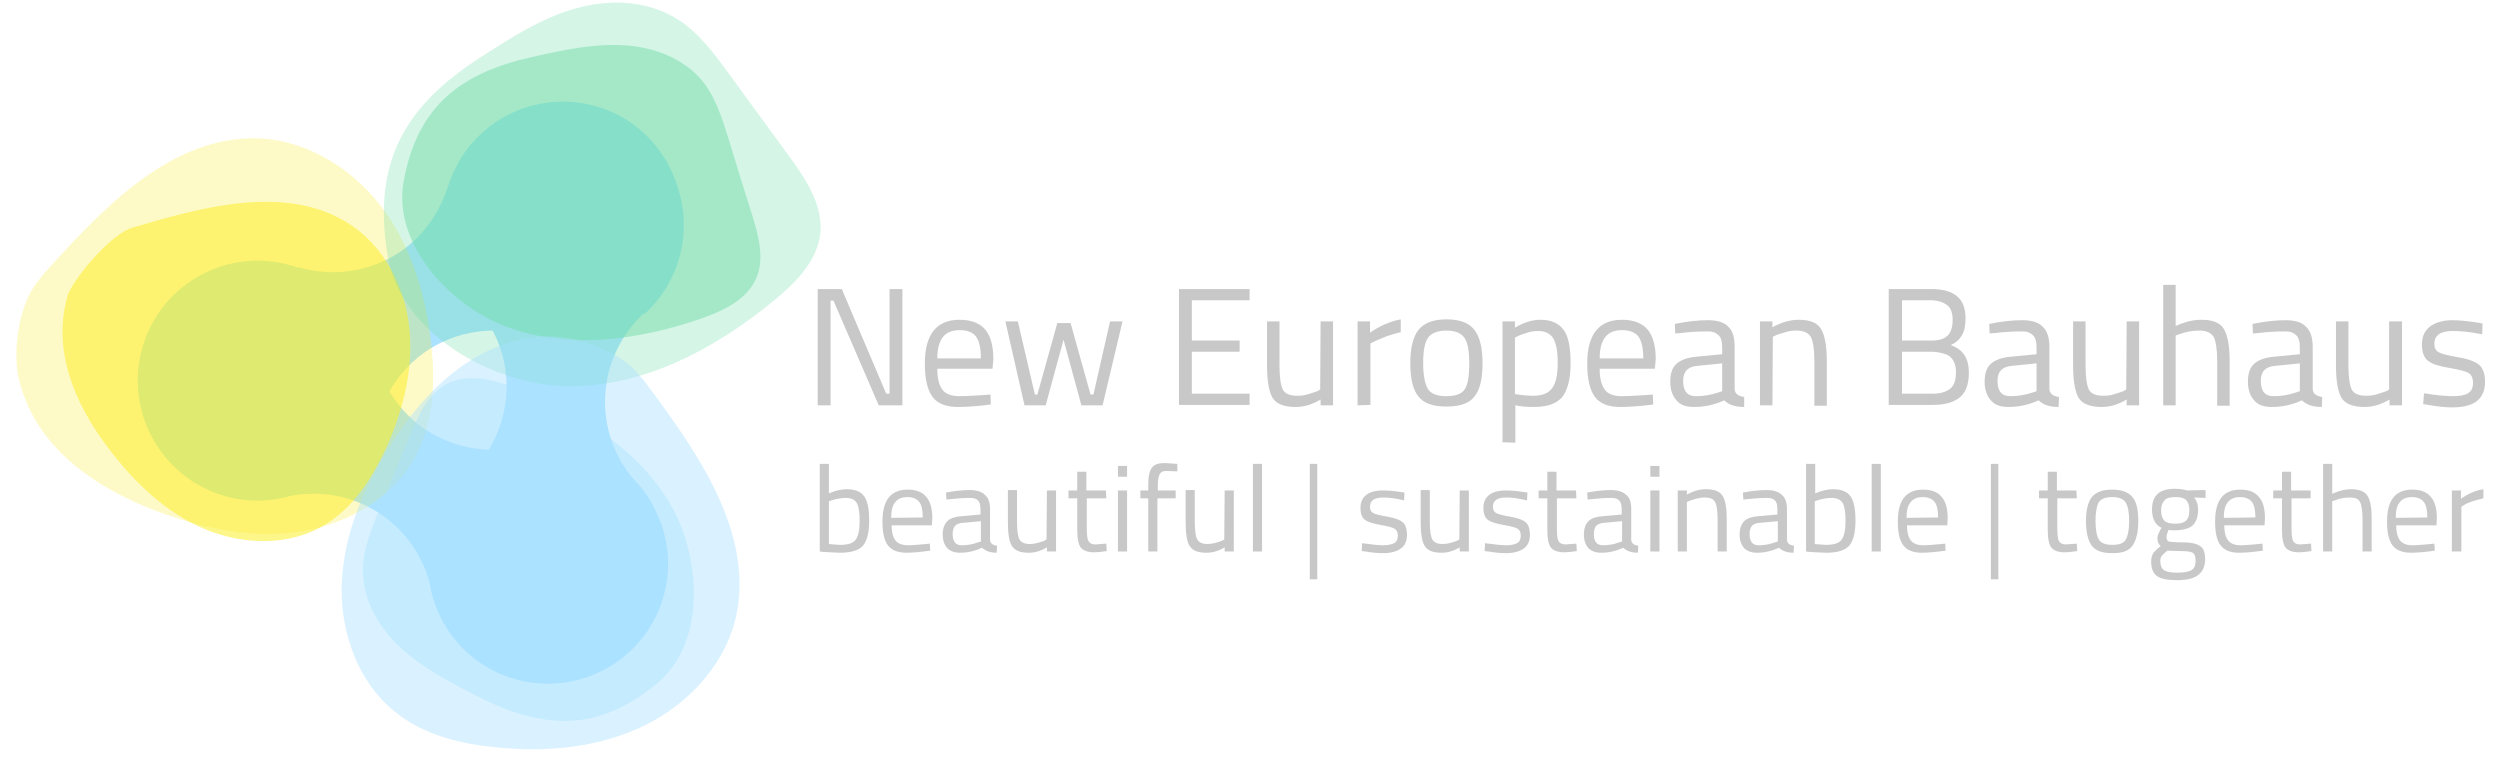<?xml version="1.0" encoding="utf-8"?>
<!-- Generator: Adobe Illustrator 26.5.0, SVG Export Plug-In . SVG Version: 6.00 Build 0)  -->
<svg version="1.1" id="Layer_1" xmlns="http://www.w3.org/2000/svg" xmlns:xlink="http://www.w3.org/1999/xlink" x="0px" y="0px"
	 viewBox="0 0 602 183" style="enable-background:new 0 0 602 183;" xml:space="preserve">
<style type="text/css">
	.st0{fill:#C8C8C8;}
	.st1{fill:#AAE2FF;}
	.st2{opacity:0.54;fill:#FCEE25;enable-background:new    ;}
	.st3{opacity:0.5;fill:#74DCAB;enable-background:new    ;}
	.st4{opacity:0.25;fill:#FCEE25;enable-background:new    ;}
	.st5{opacity:0.3;fill:#74DCAB;enable-background:new    ;}
	.st6{opacity:0.43;fill:#AAE2FF;enable-background:new    ;}
</style>
<g>
	<g>
		<g>
			<path class="st0" d="M196.9,97.6v-28h5.8l10.7,25.2h0.8V69.6h3.1v28h-5.7l-10.9-25.2H200v25.2C200,97.6,196.9,97.6,196.9,97.6z"
				/>
			<path class="st0" d="M237.3,95.1l1.2-0.1l0.1,2.4c-3.1,0.4-5.7,0.6-7.9,0.6c-2.9,0-5-0.8-6.2-2.5s-1.8-4.3-1.8-7.9
				c0-7.1,2.8-10.6,8.4-10.6c2.7,0,4.8,0.8,6.1,2.3s2,3.9,2,7.2l-0.2,2.3h-13.3c0,2.2,0.4,3.9,1.2,5s2.2,1.6,4.2,1.6
				S235.2,95.2,237.3,95.1z M236.2,86.3c0-2.5-0.4-4.2-1.2-5.3c-0.8-1-2.1-1.5-3.9-1.5c-1.8,0-3.1,0.5-4,1.6s-1.4,2.8-1.4,5.2
				C225.7,86.3,236.2,86.3,236.2,86.3z"/>
			<path class="st0" d="M242.1,77.4h3l4.1,17.6h0.6l4.8-17.2h3.2l4.8,17.2h0.7l4-17.6h3l-4.8,20.2h-5.1l-4.3-15.8l-4.3,15.8h-5.1
				L242.1,77.4z"/>
			<path class="st0" d="M283.9,97.6v-28h17v2.7H287V82h11.5v2.7H287v10.1h13.9v2.7h-17V97.6z"/>
			<path class="st0" d="M318,77.4h3v20.2h-3v-1.4c-2,1.2-4,1.8-6,1.8c-2.7,0-4.6-0.7-5.5-2.1s-1.4-4.1-1.4-7.9V77.4h3v10.5
				c0,2.9,0.3,4.9,0.8,5.9s1.7,1.5,3.5,1.5c0.9,0,1.8-0.1,2.7-0.4c0.9-0.3,1.6-0.5,2.1-0.7l0.7-0.4L318,77.4L318,77.4z"/>
			<path class="st0" d="M326.9,97.6V77.4h3v2.7c2.3-1.6,4.8-2.7,7.4-3.2V80c-1.1,0.2-2.3,0.6-3.5,1c-1.2,0.5-2.2,0.9-2.8,1.2l-1,0.5
				v14.8L326.9,97.6L326.9,97.6z"/>
			<path class="st0" d="M339.6,87.4c0-3.7,0.7-6.4,2-8s3.5-2.5,6.7-2.5c3.1,0,5.4,0.8,6.7,2.5c1.3,1.6,2,4.3,2,8s-0.6,6.4-1.9,8
				c-1.2,1.7-3.5,2.5-6.8,2.5s-5.5-0.8-6.8-2.5C340.2,93.8,339.6,91.1,339.6,87.4z M342.7,87.4c0,2.9,0.4,5,1.1,6.2s2.2,1.8,4.5,1.8
				s3.8-0.6,4.5-1.8c0.7-1.2,1-3.2,1-6.2s-0.4-5-1.2-6.1c-0.8-1.1-2.2-1.7-4.3-1.7c-2.1,0-3.6,0.6-4.4,1.7
				C343.1,82.4,342.7,84.4,342.7,87.4z"/>
			<path class="st0" d="M361.8,106.5V77.4h3v1.5c2-1.2,4.1-1.9,6.1-1.9c2.6,0,4.4,0.8,5.6,2.4s1.7,4.3,1.7,8.1c0,3.7-0.7,6.4-2,8.1
				c-1.4,1.6-3.6,2.4-6.8,2.4c-1.6,0-3.2-0.1-4.5-0.4v9L361.8,106.5L361.8,106.5z M370.4,79.7c-0.8,0-1.7,0.1-2.6,0.4
				s-1.7,0.5-2.2,0.8l-0.8,0.4v13.6c1.9,0.3,3.4,0.4,4.4,0.4c2.2,0,3.7-0.6,4.6-1.9c0.9-1.2,1.3-3.3,1.3-6.1c0-2.8-0.4-4.8-1.2-6
				C373.1,80.2,371.9,79.7,370.4,79.7z"/>
			<path class="st0" d="M396.8,95.1L398,95l0.1,2.4c-3.1,0.4-5.7,0.6-7.9,0.6c-2.9,0-5-0.8-6.2-2.5s-1.8-4.3-1.8-7.9
				c0-7.1,2.8-10.6,8.4-10.6c2.7,0,4.8,0.8,6.1,2.3c1.3,1.5,2,3.9,2,7.2l-0.2,2.3h-13.3c0,2.2,0.4,3.9,1.2,5
				c0.8,1.1,2.2,1.6,4.2,1.6S394.7,95.2,396.8,95.1z M395.7,86.3c0-2.5-0.4-4.2-1.2-5.3c-0.8-1-2.1-1.5-3.9-1.5s-3.1,0.5-4,1.6
				s-1.4,2.8-1.4,5.2C385.2,86.3,395.7,86.3,395.7,86.3z"/>
			<path class="st0" d="M417.7,83.5v10.3c0.1,1,0.9,1.6,2.3,1.8V98c-2.1,0-3.7-0.5-4.8-1.6c-2.4,1.1-4.8,1.6-7.3,1.6
				c-1.9,0-3.3-0.5-4.2-1.6c-1-1.1-1.5-2.6-1.5-4.5c0-2,0.5-3.4,1.5-4.3s2.6-1.5,4.7-1.7l6.3-0.6v-1.7c0-1.4-0.3-2.4-0.9-2.9
				c-0.6-0.6-1.4-0.9-2.4-0.9c-2.2,0-4.4,0.1-6.7,0.4l-1.3,0.1l-0.1-2.3c3-0.6,5.6-0.9,7.9-0.9s4,0.5,5,1.6
				C417.2,79.6,417.7,81.2,417.7,83.5z M405.3,91.7c0,2.5,1,3.7,3.1,3.7c1.8,0,3.6-0.3,5.4-0.9l0.9-0.3v-6.7l-6,0.6
				c-1.2,0.1-2.1,0.5-2.6,1.1C405.6,89.7,405.3,90.6,405.3,91.7z"/>
			<path class="st0" d="M426.8,97.6h-3V77.4h3v1.4c2.2-1.2,4.3-1.8,6.3-1.8c2.7,0,4.5,0.7,5.4,2.2s1.4,4,1.4,7.8v10.7h-3V87
				c0-2.8-0.3-4.7-0.8-5.8c-0.6-1-1.7-1.6-3.5-1.6c-0.9,0-1.8,0.1-2.7,0.4c-1,0.3-1.7,0.5-2.2,0.7l-0.8,0.4L426.8,97.6L426.8,97.6z"
				/>
			<path class="st0" d="M454.8,69.6H465c2.8,0,4.9,0.6,6.2,1.7c1.4,1.1,2.1,2.9,2.1,5.4c0,1.8-0.3,3.1-0.9,4.1s-1.5,1.8-2.7,2.3
				c3,1,4.4,3.2,4.4,6.6c0,2.8-0.7,4.8-2.2,6s-3.6,1.8-6.4,1.8h-10.7V69.6z M464.9,72.3H458V82h7.2c1.7,0,3-0.4,3.8-1.2
				c0.8-0.8,1.2-2.1,1.2-3.7c0-1.7-0.4-2.9-1.3-3.6S466.7,72.3,464.9,72.3z M465.2,84.7H458v10.1h7.4c1.8,0,3.2-0.4,4.2-1.2
				c1-0.8,1.4-2.1,1.4-4.1c0-1-0.2-1.9-0.6-2.6s-0.9-1.2-1.6-1.5C467.7,85,466.4,84.7,465.2,84.7z"/>
			<path class="st0" d="M493.5,83.5v10.3c0.1,1,0.9,1.6,2.3,1.8l-0.1,2.4c-2.1,0-3.7-0.5-4.8-1.6c-2.4,1.1-4.8,1.6-7.3,1.6
				c-1.9,0-3.3-0.5-4.2-1.6c-1-1.1-1.5-2.6-1.5-4.5c0-2,0.5-3.4,1.5-4.3s2.6-1.5,4.7-1.7l6.3-0.6v-1.7c0-1.4-0.3-2.4-0.9-2.9
				c-0.6-0.6-1.4-0.9-2.4-0.9c-2.2,0-4.4,0.1-6.7,0.4l-1.3,0.1L479,78c3-0.6,5.6-0.9,7.9-0.9s4,0.5,5,1.6
				C492.9,79.6,493.5,81.2,493.5,83.5z M481,91.7c0,2.5,1,3.7,3.1,3.7c1.8,0,3.6-0.3,5.4-0.9l0.9-0.3v-6.7l-6,0.6
				c-1.2,0.1-2.1,0.5-2.6,1.1C481.3,89.7,481,90.6,481,91.7z"/>
			<path class="st0" d="M512.1,77.4h3v20.2h-3v-1.4c-2,1.2-4,1.8-6,1.8c-2.7,0-4.6-0.7-5.5-2.1s-1.4-4.1-1.4-7.9V77.4h3v10.5
				c0,2.9,0.3,4.9,0.8,5.9s1.7,1.5,3.5,1.5c0.9,0,1.8-0.1,2.7-0.4c0.9-0.3,1.6-0.5,2.1-0.7l0.7-0.4L512.1,77.4L512.1,77.4z"/>
			<path class="st0" d="M523.9,97.6h-3v-29h3v9.9c2.2-1,4.2-1.5,6.2-1.5c2.7,0,4.5,0.7,5.4,2.2s1.4,4,1.4,7.8v10.7h-3V87
				c0-2.8-0.3-4.7-0.8-5.8c-0.6-1-1.7-1.6-3.5-1.6c-1.7,0-3.3,0.3-4.9,0.9l-0.8,0.3L523.9,97.6L523.9,97.6z"/>
			<path class="st0" d="M556.9,83.5v10.3c0.1,1,0.9,1.6,2.3,1.8l-0.1,2.4c-2.1,0-3.7-0.5-4.8-1.6c-2.4,1.1-4.8,1.6-7.3,1.6
				c-1.9,0-3.3-0.5-4.2-1.6c-1-1.1-1.5-2.6-1.5-4.5c0-2,0.5-3.4,1.5-4.3s2.6-1.5,4.7-1.7l6.3-0.6v-1.7c0-1.4-0.3-2.4-0.9-2.9
				c-0.6-0.6-1.4-0.9-2.4-0.9c-2.2,0-4.4,0.1-6.7,0.4l-1.3,0.1l-0.1-2.3c3-0.6,5.6-0.9,7.9-0.9c2.3,0,4,0.5,5,1.6
				C556.3,79.6,556.9,81.2,556.9,83.5z M544.4,91.7c0,2.5,1,3.7,3.1,3.7c1.8,0,3.6-0.3,5.4-0.9l0.9-0.3v-6.7l-6,0.6
				c-1.2,0.1-2.1,0.5-2.6,1.1C544.7,89.7,544.4,90.6,544.4,91.7z"/>
			<path class="st0" d="M575.4,77.4h3v20.2h-3v-1.4c-2,1.2-4,1.8-6,1.8c-2.7,0-4.6-0.7-5.5-2.1s-1.4-4.1-1.4-7.9V77.4h3v10.5
				c0,2.9,0.3,4.9,0.8,5.9s1.7,1.5,3.5,1.5c0.9,0,1.8-0.1,2.7-0.4s1.6-0.5,2.1-0.7l0.7-0.4V77.4H575.4z"/>
			<path class="st0" d="M590.6,79.7c-2.9,0-4.4,1-4.4,3.1c0,0.9,0.3,1.6,1,2s2.2,0.8,4.6,1.2c2.4,0.4,4.1,1,5.1,1.8s1.5,2.2,1.5,4.2
				s-0.7,3.6-2,4.6s-3.3,1.5-5.8,1.5c-1.7,0-3.6-0.2-5.9-0.6l-1.2-0.2l0.2-2.6c3.1,0.5,5.4,0.7,7,0.7s2.8-0.2,3.6-0.7
				s1.2-1.3,1.2-2.5s-0.4-2-1.1-2.4c-0.7-0.4-2.2-0.8-4.6-1.2c-2.4-0.4-4.1-0.9-5.1-1.7c-1-0.7-1.5-2.1-1.5-4s0.7-3.4,2.1-4.4
				c1.4-0.9,3.1-1.4,5.2-1.4c1.6,0,3.7,0.2,6.2,0.6l1.1,0.2l-0.1,2.6C594.7,79.9,592.4,79.7,590.6,79.7z"/>
			<path class="st0" d="M203.9,117.8c2,0,3.4,0.6,4.2,1.7s1.2,3.1,1.2,5.9c0,2.8-0.5,4.8-1.5,6c-1,1.1-2.8,1.7-5.5,1.7
				c-0.8,0-2.2-0.1-4.1-0.2l-0.8-0.1v-21.1h2.2v7.1C201,118.2,202.5,117.8,203.9,117.8z M202.3,131.2c1.9,0,3.2-0.4,3.8-1.3
				c0.6-0.9,0.9-2.3,0.9-4.4s-0.2-3.5-0.7-4.4c-0.5-0.8-1.4-1.2-2.6-1.2c-1.1,0-2.3,0.2-3.5,0.6l-0.6,0.2V131
				C200.8,131.1,201.7,131.2,202.3,131.2z"/>
			<path class="st0" d="M223,131l0.9-0.1l0.1,1.7c-2.2,0.3-4.1,0.5-5.7,0.5c-2.1,0-3.6-0.6-4.5-1.8s-1.3-3.1-1.3-5.7
				c0-5.2,2-7.7,6.1-7.7c2,0,3.5,0.6,4.4,1.7c1,1.1,1.5,2.8,1.5,5.2l-0.1,1.7h-9.7c0,1.6,0.3,2.8,0.9,3.6c0.6,0.8,1.6,1.2,3.1,1.2
				S221.5,131.1,223,131z M222.2,124.6c0-1.8-0.3-3.1-0.9-3.8c-0.6-0.7-1.5-1.1-2.8-1.1s-2.3,0.4-2.9,1.2c-0.7,0.8-1,2-1,3.8
				L222.2,124.6L222.2,124.6z"/>
			<path class="st0" d="M238.4,122.6v7.5c0.1,0.7,0.6,1.2,1.7,1.3l-0.1,1.7c-1.5,0-2.7-0.4-3.5-1.2c-1.8,0.8-3.5,1.2-5.3,1.2
				c-1.4,0-2.4-0.4-3.1-1.1c-0.7-0.8-1.1-1.9-1.1-3.3s0.4-2.5,1.1-3.2s1.9-1.1,3.4-1.2l4.6-0.4v-1.3c0-1-0.2-1.7-0.6-2.1
				c-0.4-0.4-1-0.6-1.8-0.6c-1.6,0-3.2,0.1-4.9,0.3l-0.9,0.1l-0.1-1.7c2.2-0.4,4.1-0.6,5.7-0.6s2.9,0.4,3.6,1.1
				C238,119.8,238.4,121,238.4,122.6z M229.4,128.6c0,1.8,0.7,2.7,2.2,2.7c1.3,0,2.6-0.2,3.9-0.7l0.7-0.2v-4.9l-4.4,0.4
				c-0.9,0.1-1.5,0.3-1.9,0.8C229.6,127.1,229.4,127.8,229.4,128.6z"/>
			<path class="st0" d="M252.1,118.1h2.2v14.7h-2.2v-1c-1.5,0.9-2.9,1.3-4.4,1.3c-2,0-3.3-0.5-4-1.6c-0.7-1-1-3-1-5.8V118h2.2v7.6
				c0,2.1,0.2,3.6,0.6,4.3s1.2,1.1,2.5,1.1c0.6,0,1.3-0.1,2-0.3s1.2-0.4,1.5-0.5l0.5-0.3L252.1,118.1L252.1,118.1z"/>
			<path class="st0" d="M266.4,120h-4.7v7c0,1.7,0.1,2.8,0.4,3.3s0.8,0.8,1.7,0.8l2.6-0.2l0.1,1.8c-1.3,0.2-2.3,0.3-3,0.3
				c-1.5,0-2.6-0.4-3.2-1.1c-0.6-0.7-0.9-2.2-0.9-4.3V120h-2.1v-1.9h2.1v-4.5h2.2v4.5h4.7L266.4,120L266.4,120z"/>
			<path class="st0" d="M269.2,114.8v-2.6h2.2v2.6H269.2z M269.2,132.8v-14.7h2.2v14.7H269.2z"/>
			<path class="st0" d="M278.7,120v12.8h-2.2V120h-1.9v-1.9h1.9v-1.3c0-2.1,0.3-3.5,0.9-4.2c0.6-0.8,1.6-1.1,3.1-1.1l3,0.2v1.8
				c-1.1,0-2-0.1-2.7-0.1s-1.2,0.2-1.5,0.7s-0.5,1.4-0.5,2.7v1.3h4.3v1.9H278.7z"/>
			<path class="st0" d="M294.9,118.1h2.2v14.7h-2.2v-1c-1.5,0.9-2.9,1.3-4.4,1.3c-2,0-3.3-0.5-4-1.6c-0.7-1-1-3-1-5.8V118h2.2v7.6
				c0,2.1,0.2,3.6,0.6,4.3s1.2,1.1,2.5,1.1c0.6,0,1.3-0.1,2-0.3s1.2-0.4,1.5-0.5l0.5-0.3L294.9,118.1L294.9,118.1z"/>
			<path class="st0" d="M301.7,132.8v-21.1h2.2v21.1H301.7z"/>
			<path class="st0" d="M315.4,139.5v-27.8h1.8v27.8H315.4z"/>
			<path class="st0" d="M333.1,119.8c-2.1,0-3.2,0.7-3.2,2.2c0,0.7,0.2,1.2,0.7,1.5s1.6,0.6,3.4,0.9c1.7,0.3,3,0.7,3.7,1.3
				c0.7,0.5,1.1,1.6,1.1,3.1s-0.5,2.6-1.5,3.3s-2.4,1.1-4.2,1.1c-1.2,0-2.6-0.1-4.3-0.4l-0.9-0.1l0.1-1.9c2.2,0.3,3.9,0.5,5.1,0.5
				c1.1,0,2-0.2,2.6-0.5s0.9-1,0.9-1.8c0-0.9-0.3-1.4-0.8-1.7c-0.5-0.3-1.6-0.6-3.4-0.9c-1.7-0.3-3-0.7-3.7-1.2s-1.1-1.5-1.1-2.9
				s0.5-2.5,1.5-3.2s2.3-1,3.8-1c1.2,0,2.7,0.1,4.5,0.4l0.8,0.1l-0.1,1.9C336.1,120,334.4,119.8,333.1,119.8z"/>
			<path class="st0" d="M351.5,118.1h2.2v14.7h-2.2v-1c-1.5,0.9-2.9,1.3-4.4,1.3c-2,0-3.3-0.5-4-1.6c-0.7-1-1-3-1-5.8V118h2.2v7.6
				c0,2.1,0.2,3.6,0.6,4.3s1.2,1.1,2.5,1.1c0.6,0,1.3-0.1,2-0.3s1.2-0.4,1.5-0.5l0.5-0.3L351.5,118.1L351.5,118.1z"/>
			<path class="st0" d="M362.7,119.8c-2.1,0-3.2,0.7-3.2,2.2c0,0.7,0.2,1.2,0.7,1.5s1.6,0.6,3.4,0.9c1.7,0.3,3,0.7,3.7,1.3
				c0.7,0.5,1.1,1.6,1.1,3.1s-0.5,2.6-1.5,3.3s-2.4,1.1-4.2,1.1c-1.2,0-2.6-0.1-4.3-0.4l-0.9-0.1l0.1-1.9c2.2,0.3,3.9,0.5,5.1,0.5
				c1.1,0,2-0.2,2.6-0.5s0.9-1,0.9-1.8c0-0.9-0.3-1.4-0.8-1.7c-0.5-0.3-1.6-0.6-3.4-0.9c-1.7-0.3-3-0.7-3.7-1.2s-1.1-1.5-1.1-2.9
				s0.5-2.5,1.5-3.2s2.3-1,3.8-1c1.2,0,2.7,0.1,4.5,0.4l0.8,0.1l-0.1,1.9C365.7,120,364,119.8,362.7,119.8z"/>
			<path class="st0" d="M379.6,120h-4.7v7c0,1.7,0.1,2.8,0.4,3.3s0.8,0.8,1.7,0.8l2.6-0.2l0.1,1.8c-1.3,0.2-2.3,0.3-3,0.3
				c-1.5,0-2.6-0.4-3.2-1.1c-0.6-0.7-0.9-2.2-0.9-4.3V120h-2.1v-1.9h2.1v-4.5h2.2v4.5h4.7L379.6,120L379.6,120z"/>
			<path class="st0" d="M392.8,122.6v7.5c0.1,0.7,0.6,1.2,1.7,1.3l-0.1,1.7c-1.5,0-2.7-0.4-3.5-1.2c-1.8,0.8-3.5,1.2-5.3,1.2
				c-1.4,0-2.4-0.4-3.1-1.1c-0.7-0.8-1.1-1.9-1.1-3.3s0.4-2.5,1.1-3.2s1.9-1.1,3.4-1.2l4.6-0.4v-1.3c0-1-0.2-1.7-0.6-2.1
				s-1-0.6-1.8-0.6c-1.6,0-3.2,0.1-4.9,0.3l-0.9,0.1l-0.1-1.7c2.2-0.4,4.1-0.6,5.7-0.6s2.9,0.4,3.6,1.1
				C392.5,119.8,392.8,121,392.8,122.6z M383.8,128.6c0,1.8,0.7,2.7,2.2,2.7c1.3,0,2.6-0.2,3.9-0.7l0.7-0.2v-4.9l-4.4,0.4
				c-0.9,0.1-1.5,0.3-1.9,0.8C384,127.1,383.8,127.8,383.8,128.6z"/>
			<path class="st0" d="M397.4,114.8v-2.6h2.2v2.6H397.4z M397.4,132.8v-14.7h2.2v14.7H397.4z"/>
			<path class="st0" d="M406.2,132.8H404v-14.7h2.2v1c1.6-0.9,3.1-1.3,4.6-1.3c2,0,3.3,0.5,4,1.6s1,2.9,1,5.6v7.8h-2.2v-7.7
				c0-2-0.2-3.4-0.6-4.2c-0.4-0.8-1.3-1.1-2.6-1.1c-0.6,0-1.3,0.1-2,0.3c-0.7,0.2-1.2,0.4-1.6,0.5l-0.6,0.3L406.2,132.8L406.2,132.8
				z"/>
			<path class="st0" d="M430.3,122.6v7.5c0.1,0.7,0.6,1.2,1.7,1.3l-0.1,1.7c-1.5,0-2.7-0.4-3.5-1.2c-1.8,0.8-3.5,1.2-5.3,1.2
				c-1.4,0-2.4-0.4-3.1-1.1c-0.7-0.8-1.1-1.9-1.1-3.3s0.4-2.5,1.1-3.2s1.9-1.1,3.4-1.2l4.6-0.4v-1.3c0-1-0.2-1.7-0.6-2.1
				s-1-0.6-1.8-0.6c-1.6,0-3.2,0.1-4.9,0.3l-0.9,0.1l-0.1-1.7c2.2-0.4,4.1-0.6,5.7-0.6s2.9,0.4,3.6,1.1
				C429.9,119.8,430.3,121,430.3,122.6z M421.3,128.6c0,1.8,0.7,2.7,2.2,2.7c1.3,0,2.6-0.2,3.9-0.7l0.7-0.2v-4.9l-4.4,0.4
				c-0.9,0.1-1.5,0.3-1.9,0.8C421.5,127.1,421.3,127.8,421.3,128.6z"/>
			<path class="st0" d="M441.4,117.8c2,0,3.4,0.6,4.2,1.7c0.8,1.1,1.2,3.1,1.2,5.9c0,2.8-0.5,4.8-1.5,6c-1,1.1-2.8,1.7-5.5,1.7
				c-0.8,0-2.2-0.1-4.1-0.2l-0.8-0.1v-21.1h2.2v7.1C438.5,118.2,440,117.8,441.4,117.8z M439.7,131.2c1.9,0,3.2-0.4,3.8-1.3
				c0.6-0.9,0.9-2.3,0.9-4.4s-0.2-3.5-0.7-4.4c-0.5-0.8-1.4-1.2-2.6-1.2c-1.1,0-2.3,0.2-3.5,0.6l-0.6,0.2V131
				C438.3,131.1,439.2,131.2,439.7,131.2z"/>
			<path class="st0" d="M450.7,132.8v-21.1h2.2v21.1H450.7z"/>
			<path class="st0" d="M467.5,131l0.9-0.1l0.1,1.7c-2.2,0.3-4.1,0.5-5.7,0.5c-2.1,0-3.6-0.6-4.5-1.8s-1.3-3.1-1.3-5.7
				c0-5.2,2-7.7,6.1-7.7c2,0,3.5,0.6,4.4,1.7c1,1.1,1.5,2.8,1.5,5.2l-0.1,1.7h-9.7c0,1.6,0.3,2.8,0.9,3.6s1.6,1.2,3.1,1.2
				S466,131.1,467.5,131z M466.7,124.6c0-1.8-0.3-3.1-0.9-3.8c-0.6-0.7-1.5-1.1-2.8-1.1s-2.3,0.4-2.9,1.2c-0.7,0.8-1,2-1,3.8
				L466.7,124.6L466.7,124.6z"/>
			<path class="st0" d="M479.4,139.5v-27.8h1.8v27.8H479.4z"/>
			<path class="st0" d="M500.1,120h-4.7v7c0,1.7,0.1,2.8,0.4,3.3s0.8,0.8,1.7,0.8l2.6-0.2l0.1,1.8c-1.3,0.2-2.3,0.3-3,0.3
				c-1.5,0-2.6-0.4-3.2-1.1c-0.6-0.7-0.9-2.2-0.9-4.3V120H491v-1.9h2.1v-4.5h2.2v4.5h4.7L500.1,120L500.1,120z"/>
			<path class="st0" d="M502.3,125.5c0-2.7,0.5-4.6,1.4-5.8c1-1.2,2.6-1.8,4.9-1.8s3.9,0.6,4.9,1.8c1,1.2,1.4,3.1,1.4,5.8
				c0,2.7-0.5,4.6-1.4,5.9s-2.5,1.8-4.9,1.8s-4-0.6-4.9-1.8S502.3,128.1,502.3,125.5z M504.6,125.4c0,2.1,0.3,3.7,0.8,4.5
				c0.5,0.9,1.6,1.3,3.3,1.3s2.7-0.4,3.2-1.3c0.5-0.9,0.8-2.4,0.8-4.5s-0.3-3.6-0.9-4.5c-0.6-0.8-1.6-1.2-3.2-1.2s-2.6,0.4-3.2,1.2
				C504.9,121.8,504.6,123.3,504.6,125.4z"/>
			<path class="st0" d="M524.3,139.7c-2.4,0-4-0.3-4.9-1c-0.9-0.6-1.4-1.8-1.4-3.5c0-0.8,0.2-1.5,0.5-2c0.4-0.5,1-1.1,1.8-1.7
				c-0.5-0.4-0.8-1-0.8-2c0-0.3,0.2-1,0.7-1.9l0.3-0.5c-1.5-0.7-2.3-2.2-2.3-4.4c0-3.4,1.8-5,5.5-5c0.9,0,1.8,0.1,2.6,0.3l0.4,0.1
				l4.4-0.1v1.9l-2.8-0.1c0.6,0.6,1,1.6,1,2.9c0,1.8-0.5,3.1-1.4,3.9c-0.9,0.7-2.3,1.1-4.3,1.1c-0.5,0-1,0-1.4-0.1
				c-0.4,0.9-0.5,1.4-0.5,1.7c0,0.6,0.2,1,0.6,1.1c0.4,0.1,1.5,0.2,3.4,0.2s3.2,0.3,4.1,0.9s1.2,1.7,1.2,3.4
				C530.8,138.2,528.7,139.7,524.3,139.7z M520.2,135.1c0,1,0.3,1.8,0.9,2.2c0.6,0.4,1.6,0.6,3.2,0.6c1.6,0,2.7-0.2,3.4-0.6
				c0.7-0.4,1-1.2,1-2.2s-0.2-1.7-0.7-2s-1.5-0.4-2.9-0.4l-3.2-0.1c-0.6,0.5-1.1,0.9-1.3,1.2C520.3,134.1,520.2,134.6,520.2,135.1z
				 M520.4,122.9c0,1.2,0.3,2,0.8,2.5s1.4,0.7,2.6,0.7s2-0.2,2.6-0.7c0.5-0.5,0.8-1.3,0.8-2.5s-0.3-2-0.8-2.5s-1.4-0.7-2.6-0.7
				s-2.1,0.2-2.6,0.8S520.4,121.7,520.4,122.9z"/>
			<path class="st0" d="M543.9,131l0.9-0.1l0.1,1.7c-2.2,0.3-4.1,0.5-5.7,0.5c-2.1,0-3.6-0.6-4.5-1.8s-1.3-3.1-1.3-5.7
				c0-5.2,2-7.7,6.1-7.7c2,0,3.5,0.6,4.4,1.7c1,1.1,1.5,2.8,1.5,5.2l-0.1,1.7h-9.7c0,1.6,0.3,2.8,0.9,3.6c0.6,0.8,1.6,1.2,3.1,1.2
				S542.4,131.1,543.9,131z M543.1,124.6c0-1.8-0.3-3.1-0.9-3.8c-0.6-0.7-1.5-1.1-2.8-1.1s-2.3,0.4-2.9,1.2c-0.7,0.8-1,2-1,3.8
				L543.1,124.6L543.1,124.6z"/>
			<path class="st0" d="M556.5,120h-4.7v7c0,1.7,0.1,2.8,0.4,3.3s0.8,0.8,1.7,0.8l2.6-0.2l0.1,1.8c-1.3,0.2-2.3,0.3-3,0.3
				c-1.5,0-2.6-0.4-3.2-1.1c-0.6-0.7-0.9-2.2-0.9-4.3V120h-2.1v-1.9h2.1v-4.5h2.2v4.5h4.7v1.9H556.5z"/>
			<path class="st0" d="M561.6,132.8h-2.2v-21.1h2.2v7.2c1.6-0.7,3.1-1.1,4.5-1.1c2,0,3.3,0.5,4,1.6s1,2.9,1,5.6v7.8h-2.2v-7.7
				c0-2-0.2-3.4-0.6-4.2c-0.4-0.8-1.2-1.1-2.5-1.1c-1.2,0-2.4,0.2-3.6,0.7l-0.6,0.2L561.6,132.8L561.6,132.8z"/>
			<path class="st0" d="M585.3,131l0.9-0.1l0.1,1.7c-2.2,0.3-4.1,0.5-5.7,0.5c-2.1,0-3.6-0.6-4.5-1.8s-1.3-3.1-1.3-5.7
				c0-5.2,2-7.7,6.1-7.7c2,0,3.5,0.6,4.4,1.7c1,1.1,1.5,2.8,1.5,5.2l-0.1,1.7H577c0,1.6,0.3,2.8,0.9,3.6c0.6,0.8,1.6,1.2,3.1,1.2
				S583.8,131.1,585.3,131z M584.5,124.6c0-1.8-0.3-3.1-0.9-3.8c-0.6-0.7-1.5-1.1-2.8-1.1s-2.3,0.4-2.9,1.2c-0.7,0.8-1,2-1,3.8
				L584.5,124.6L584.5,124.6z"/>
			<path class="st0" d="M590.4,132.8v-14.7h2.2v2c1.7-1.2,3.5-2,5.4-2.3v2.2c-0.8,0.2-1.7,0.4-2.6,0.7c-0.9,0.3-1.6,0.6-2,0.9
				l-0.7,0.4v10.8H590.4z"/>
		</g>
	</g>
	<path class="st1" d="M154.7,117.8c-0.6-0.7-1.1-1.4-1.8-2c-1.5-1.7-2.9-3.7-4-5.8c-6.1-11.9-3.2-26,6.2-34.6l0.1,0.2
		c8.4-7.6,11.6-19.6,8-30.5c-2-6.5-6.2-12.4-12.4-16.3c-13.6-8.4-31.4-4.2-39.8,9.3c-1.3,2.2-2.4,4.4-3.1,6.8l-0.3,0.7
		c-0.7,2.2-1.7,4.3-3,6.4C97.7,63.3,84,68,71.8,64.3l0.1,0.2c-7.3-2.6-15.6-2.4-23.1,1.5c-14.2,7.3-19.7,24.7-12.4,38.9
		c6.1,11.8,19.2,17.7,31.6,15c0.6-0.1,1.1-0.2,1.6-0.4c12.4-2.6,25.5,3.2,31.6,15c1,1.9,1.8,3.9,2.3,6c0.1,0.8,0.3,1.7,0.5,2.5
		c0.5,2,1.3,4,2.3,6c7.3,14.2,24.7,19.7,38.9,12.4c14.2-7.3,19.8-24.8,12.4-38.9C156.8,120.8,155.8,119.2,154.7,117.8z M93.8,94.3
		c0.2-0.4,0.4-0.7,0.6-1.1c5.4-8.7,14.6-13.5,24.2-13.6c0.1,0.1,0.1,0.2,0.2,0.3c4.8,9.3,4,20.1-1.1,28.4
		C108.1,108,99,103,93.8,94.3z"/>
	<path class="st2" d="M16.6,70.4c1.9-4.3,10.4-14.2,15.3-15.6c15.8-4.6,36-10.6,51.4-1.4c8.9,5.3,14.3,15.5,15.3,25.8
		s-1.8,20.8-6.3,30.1c-3.2,6.6-7.5,13-13.8,16.9c-8.6,5.4-19.9,5.1-29.2,1.2c-9.3-3.9-16.9-11.2-23-19.2c-8.3-10.8-14.2-24.4-9.7-38
		L16.6,70.4z"/>
	<path class="st3" d="M128.7,13.6c7.1-1.6,14.2-3.1,21.5-2.7s14.6,3.2,19.1,8.8c3,3.8,4.5,8.6,6,13.3c1.9,6.2,3.8,12.5,5.8,18.7
		c1.5,5,3.1,10.5,1,15.3c-2.3,5.3-8.1,7.9-13.5,9.8c-14.9,5.1-31.5,7.4-46.3,2C108.9,74,94.4,59,97.2,43.7
		C100.5,25.3,111.2,17.4,128.7,13.6z"/>
	<path class="st4" d="M10.2,66.3c12.9-14.3,29.4-32.7,50.3-33c12.2-0.2,23.8,6.7,31.2,16.3c7.4,9.6,11,21.8,12.2,33.9
		c0.9,8.6,0.5,17.6-3.3,25.4C95.4,119.5,84,126.2,72.3,128s-23.7-0.8-34.8-5c-14.9-5.7-29.2-15.5-33-31.9C3,84.7,4.5,73,9.3,67.5
		L10.2,66.3z"/>
	<path class="st5" d="M115.7,13.8c7.2-4.6,14.5-9.4,22.7-11.7c8.2-2.4,17.6-2.1,25,2.7c5,3.2,8.7,8.3,12.3,13.2
		c4.8,6.5,9.5,13.1,14.3,19.6c3.8,5.2,7.8,11.1,7.6,17.6c-0.3,7.1-5.6,12.5-10.9,16.9C172.3,84,154.8,93.4,136.1,93
		c-16.8-0.4-39.3-12.1-42.7-31.1C89.4,38.7,97.9,25.3,115.7,13.8z"/>
	<path class="st6" d="M154.9,91.4c11.5,15.5,26.3,35.2,22.6,55.8c-2.2,12-11.2,22-22.1,27.4c-10.9,5.4-23.5,6.6-35.6,5.4
		c-8.6-0.8-17.4-2.9-24.2-8.2c-9.4-7.2-13.8-19.7-13.3-31.5s5.4-23.1,11.7-33.1c8.5-13.5,20.9-25.6,37.7-26.2
		c6.6-0.2,17.8,3.5,22.2,9.3L154.9,91.4z"/>
	<path class="st6" d="M114.8,167.6c-6.4-3.3-13-6.7-18.3-11.6s-9.3-11.7-9.1-19c0.1-4.9,2-9.5,3.8-14c2.5-6,5-12.1,7.5-18.1
		c2-4.8,4.3-10.1,9-12.5c5.1-2.6,11.3-1,16.7,1.1c14.7,5.6,29,14.3,37,27.9c7.2,12.2,8.9,33-3,43C144,176.5,130.8,175.7,114.8,167.6
		z"/>
</g>
</svg>
